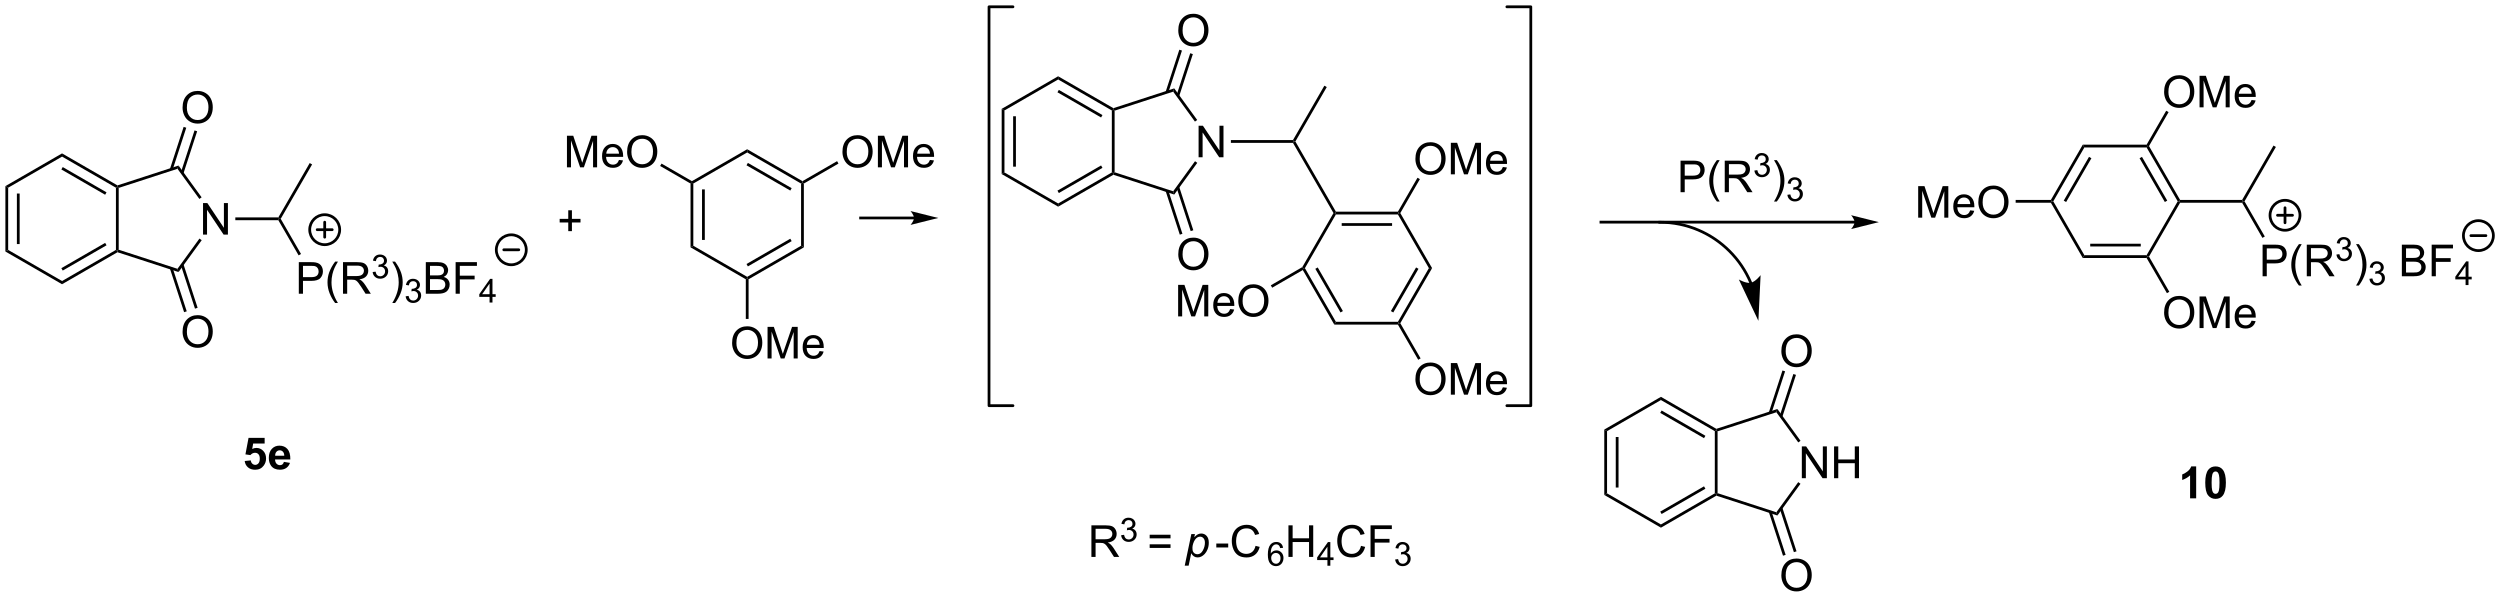 <?xml version="1.0" encoding="UTF-8"?>
<!DOCTYPE svg PUBLIC '-//W3C//DTD SVG 1.0//EN'
          'http://www.w3.org/TR/2001/REC-SVG-20010904/DTD/svg10.dtd'>
<svg stroke-dasharray="none" shape-rendering="auto" xmlns="http://www.w3.org/2000/svg" font-family="'Dialog'" text-rendering="auto" width="1024" fill-opacity="1" color-interpolation="auto" color-rendering="auto" preserveAspectRatio="xMidYMid meet" font-size="12px" viewBox="0 0 1024 245" fill="black" xmlns:xlink="http://www.w3.org/1999/xlink" stroke="black" image-rendering="auto" stroke-miterlimit="10" stroke-linecap="square" stroke-linejoin="miter" font-style="normal" stroke-width="1" height="245" stroke-dashoffset="0" font-weight="normal" stroke-opacity="1"
><!--Generated by the Batik Graphics2D SVG Generator--><defs id="genericDefs"
  /><g
  ><defs id="defs1"
    ><clipPath clipPathUnits="userSpaceOnUse" id="clipPath1"
      ><path d="M0.646 0.646 L464.066 0.646 L464.066 111.264 L0.646 111.264 L0.646 0.646 Z"
      /></clipPath
      ><clipPath clipPathUnits="userSpaceOnUse" id="clipPath2"
      ><path d="M-1.16 82.956 L-1.16 190.499 L449.375 190.499 L449.375 82.956 Z"
      /></clipPath
    ></defs
    ><g stroke-width="0.5" transform="scale(2.21,2.21) translate(-0.646,-0.646) matrix(1.029,0,0,1.029,1.839,-84.683)" stroke-linejoin="round" stroke-linecap="round"
    ><path fill="none" d="M57.324 126.995 C55.833 126.995 54.624 125.787 54.624 124.295 C54.624 122.804 55.833 121.595 57.324 121.595 C58.815 121.595 60.024 122.804 60.024 124.295 C60.024 125.787 58.815 126.995 57.324 126.995 M55.974 124.295 L58.674 124.295 M57.324 122.945 L57.324 125.645" clip-path="url(#clipPath2)"
    /></g
    ><g stroke-width="0.5" transform="matrix(2.273,0,0,2.273,2.636,-188.546)" stroke-linejoin="round" stroke-linecap="round"
    ><path fill="none" d="M90.975 130.664 C89.484 130.664 88.275 129.455 88.275 127.964 C88.275 126.473 89.484 125.264 90.975 125.264 C92.466 125.264 93.675 126.473 93.675 127.964 C93.675 129.455 92.466 130.664 90.975 130.664 M89.625 127.964 L92.325 127.964" clip-path="url(#clipPath2)"
    /></g
    ><g transform="matrix(2.273,0,0,2.273,2.636,-188.546)"
    ><path d="M-0.188 116.487 L0.312 116.775 L0.312 127.987 L-0.188 128.275 ZM1.883 117.826 L1.883 126.936 L2.382 126.936 L2.382 117.826 Z" stroke="none" clip-path="url(#clipPath2)"
    /></g
    ><g transform="matrix(2.273,0,0,2.273,2.636,-188.546)"
    ><path d="M-0.188 128.275 L0.312 127.987 L10.022 133.592 L10.022 134.17 Z" stroke="none" clip-path="url(#clipPath2)"
    /></g
    ><g transform="matrix(2.273,0,0,2.273,2.636,-188.546)"
    ><path d="M10.022 134.17 L10.022 133.592 L19.731 127.987 L19.981 128.131 L20.01 128.403 ZM10.147 131.707 L18.036 127.152 L17.786 126.719 L9.897 131.274 Z" stroke="none" clip-path="url(#clipPath2)"
    /></g
    ><g transform="matrix(2.273,0,0,2.273,2.636,-188.546)"
    ><path d="M20.231 127.949 L19.981 128.131 L19.731 127.987 L19.731 116.775 L19.981 116.631 L20.231 116.813 Z" stroke="none" clip-path="url(#clipPath2)"
    /></g
    ><g transform="matrix(2.273,0,0,2.273,2.636,-188.546)"
    ><path d="M20.01 116.359 L19.981 116.631 L19.731 116.775 L10.022 111.17 L10.022 110.592 ZM18.036 117.61 L10.147 113.055 L9.897 113.488 L17.786 118.043 Z" stroke="none" clip-path="url(#clipPath2)"
    /></g
    ><g transform="matrix(2.273,0,0,2.273,2.636,-188.546)"
    ><path d="M10.022 110.592 L10.022 111.17 L0.312 116.775 L-0.188 116.487 Z" stroke="none" clip-path="url(#clipPath2)"
    /></g
    ><g transform="matrix(2.273,0,0,2.273,2.636,-188.546)"
    ><path d="M35.426 125.231 L35.426 119.54 L36.2 119.54 L39.189 124.007 L39.189 119.54 L39.911 119.54 L39.911 125.231 L39.137 125.231 L36.148 120.759 L36.148 125.231 L35.426 125.231 Z" stroke="none" clip-path="url(#clipPath2)"
    /></g
    ><g transform="matrix(2.273,0,0,2.273,2.636,-188.546)"
    ><path d="M20.01 128.403 L19.981 128.131 L20.231 127.949 L30.823 131.391 L31.014 131.978 Z" stroke="none" clip-path="url(#clipPath2)"
    /></g
    ><g transform="matrix(2.273,0,0,2.273,2.636,-188.546)"
    ><path d="M31.014 131.978 L30.823 131.391 L34.783 125.939 L35.188 126.233 Z" stroke="none" clip-path="url(#clipPath2)"
    /></g
    ><g transform="matrix(2.273,0,0,2.273,2.636,-188.546)"
    ><path d="M35.173 118.509 L34.769 118.802 L30.823 113.371 L31.014 112.783 Z" stroke="none" clip-path="url(#clipPath2)"
    /></g
    ><g transform="matrix(2.273,0,0,2.273,2.636,-188.546)"
    ><path d="M31.014 112.783 L30.823 113.371 L20.231 116.813 L19.981 116.631 L20.01 116.359 Z" stroke="none" clip-path="url(#clipPath2)"
    /></g
    ><g transform="matrix(2.273,0,0,2.273,2.636,-188.546)"
    ><path d="M31.74 102.356 Q31.74 100.938 32.501 100.139 Q33.261 99.336 34.465 99.336 Q35.252 99.336 35.883 99.714 Q36.517 100.09 36.848 100.762 Q37.182 101.435 37.182 102.289 Q37.182 103.156 36.833 103.839 Q36.483 104.522 35.842 104.874 Q35.202 105.226 34.46 105.226 Q33.657 105.226 33.023 104.838 Q32.392 104.448 32.066 103.777 Q31.74 103.104 31.74 102.356 ZM32.516 102.367 Q32.516 103.397 33.067 103.989 Q33.621 104.579 34.457 104.579 Q35.306 104.579 35.854 103.982 Q36.406 103.384 36.406 102.287 Q36.406 101.591 36.17 101.073 Q35.935 100.555 35.482 100.271 Q35.032 99.983 34.467 99.983 Q33.668 99.983 33.091 100.535 Q32.516 101.083 32.516 102.367 Z" stroke="none" clip-path="url(#clipPath2)"
    /></g
    ><g transform="matrix(2.273,0,0,2.273,2.636,-188.546)"
    ><path d="M31.905 114.186 L34.368 106.605 L33.893 106.451 L31.43 114.031 ZM29.944 113.549 L32.407 105.968 L31.931 105.813 L29.468 113.394 Z" stroke="none" clip-path="url(#clipPath2)"
    /></g
    ><g transform="matrix(2.273,0,0,2.273,2.636,-188.546)"
    ><path d="M31.74 142.762 Q31.74 141.344 32.501 140.544 Q33.261 139.742 34.465 139.742 Q35.252 139.742 35.883 140.12 Q36.517 140.495 36.848 141.168 Q37.182 141.841 37.182 142.695 Q37.182 143.562 36.833 144.245 Q36.483 144.928 35.842 145.28 Q35.202 145.632 34.46 145.632 Q33.657 145.632 33.023 145.244 Q32.392 144.853 32.066 144.183 Q31.74 143.51 31.74 142.762 ZM32.516 142.773 Q32.516 143.803 33.067 144.395 Q33.621 144.985 34.457 144.985 Q35.306 144.985 35.854 144.387 Q36.406 143.79 36.406 142.692 Q36.406 141.996 36.17 141.479 Q35.935 140.961 35.482 140.676 Q35.032 140.389 34.467 140.389 Q33.668 140.389 33.091 140.94 Q32.516 141.489 32.516 142.773 Z" stroke="none" clip-path="url(#clipPath2)"
    /></g
    ><g transform="matrix(2.273,0,0,2.273,2.636,-188.546)"
    ><path d="M29.468 131.368 L32.015 139.206 L32.49 139.052 L29.944 131.213 ZM31.43 130.731 L33.977 138.569 L34.452 138.415 L31.905 130.576 Z" stroke="none" clip-path="url(#clipPath2)"
    /></g
    ><g transform="matrix(2.273,0,0,2.273,2.636,-188.546)"
    ><path d="M41.246 122.631 L41.246 122.131 L48.993 122.131 L49.138 122.381 L48.993 122.631 Z" stroke="none" clip-path="url(#clipPath2)"
    /></g
    ><g transform="matrix(2.273,0,0,2.273,2.636,-188.546)"
    ><path d="M49.426 122.381 L49.138 122.381 L48.993 122.131 L54.651 112.331 L55.084 112.581 Z" stroke="none" clip-path="url(#clipPath2)"
    /></g
    ><g transform="matrix(2.273,0,0,2.273,2.636,-188.546)"
    ><path d="M52.686 135.881 L52.686 130.19 L54.834 130.19 Q55.401 130.19 55.699 130.244 Q56.118 130.314 56.4 130.511 Q56.685 130.705 56.858 131.06 Q57.031 131.411 57.031 131.836 Q57.031 132.56 56.568 133.065 Q56.108 133.567 54.899 133.567 L53.439 133.567 L53.439 135.881 L52.686 135.881 ZM53.439 132.894 L54.912 132.894 Q55.642 132.894 55.947 132.623 Q56.255 132.351 56.255 131.859 Q56.255 131.502 56.074 131.248 Q55.893 130.992 55.598 130.912 Q55.409 130.86 54.896 130.86 L53.439 130.86 L53.439 132.894 ZM59.236 137.555 Q58.657 136.825 58.255 135.847 Q57.857 134.866 57.857 133.818 Q57.857 132.894 58.157 132.048 Q58.507 131.067 59.236 130.092 L59.736 130.092 Q59.267 130.899 59.115 131.246 Q58.879 131.781 58.742 132.364 Q58.576 133.088 58.576 133.823 Q58.576 135.689 59.736 137.555 L59.236 137.555 ZM60.649 135.881 L60.649 130.19 L63.172 130.19 Q63.933 130.19 64.329 130.343 Q64.725 130.495 64.961 130.883 Q65.199 131.272 65.199 131.743 Q65.199 132.348 64.805 132.765 Q64.415 133.179 63.594 133.29 Q63.895 133.435 64.05 133.575 Q64.378 133.878 64.673 134.331 L65.665 135.881 L64.717 135.881 L63.964 134.695 Q63.633 134.183 63.418 133.911 Q63.206 133.64 63.038 133.531 Q62.87 133.422 62.694 133.381 Q62.567 133.352 62.275 133.352 L61.402 133.352 L61.402 135.881 L60.649 135.881 ZM61.402 132.7 L63.02 132.7 Q63.537 132.7 63.827 132.594 Q64.12 132.488 64.27 132.252 Q64.422 132.017 64.422 131.743 Q64.422 131.339 64.127 131.08 Q63.835 130.819 63.203 130.819 L61.402 130.819 L61.402 132.7 Z" stroke="none" clip-path="url(#clipPath2)"
    /></g
    ><g transform="matrix(2.273,0,0,2.273,2.636,-188.546)"
    ><path d="M65.993 131.97 L66.517 131.901 Q66.608 132.347 66.824 132.543 Q67.041 132.739 67.354 132.739 Q67.722 132.739 67.977 132.483 Q68.233 132.227 68.233 131.848 Q68.233 131.487 67.996 131.254 Q67.761 131.019 67.396 131.019 Q67.249 131.019 67.028 131.078 L67.086 130.618 Q67.138 130.624 67.169 130.624 Q67.505 130.624 67.773 130.449 Q68.041 130.274 68.041 129.909 Q68.041 129.622 67.845 129.434 Q67.651 129.244 67.342 129.244 Q67.035 129.244 66.832 129.436 Q66.628 129.628 66.57 130.012 L66.046 129.919 Q66.142 129.391 66.482 129.102 Q66.824 128.813 67.33 128.813 Q67.68 128.813 67.973 128.962 Q68.268 129.112 68.423 129.372 Q68.578 129.63 68.578 129.921 Q68.578 130.198 68.429 130.426 Q68.281 130.653 67.99 130.787 Q68.369 130.874 68.578 131.149 Q68.788 131.423 68.788 131.837 Q68.788 132.396 68.38 132.786 Q67.973 133.174 67.35 133.174 Q66.789 133.174 66.416 132.84 Q66.046 132.504 65.993 131.97 Z" stroke="none" clip-path="url(#clipPath2)"
    /></g
    ><g transform="matrix(2.273,0,0,2.273,2.636,-188.546)"
    ><path d="M70.028 137.555 L69.526 137.555 Q70.688 135.689 70.688 133.823 Q70.688 133.094 70.52 132.374 Q70.388 131.792 70.152 131.256 Q70 130.907 69.526 130.092 L70.028 130.092 Q70.758 131.067 71.107 132.048 Q71.405 132.894 71.405 133.818 Q71.405 134.866 71.004 135.847 Q70.603 136.825 70.028 137.555 Z" stroke="none" clip-path="url(#clipPath2)"
    /></g
    ><g transform="matrix(2.273,0,0,2.273,2.636,-188.546)"
    ><path d="M71.939 136.343 L72.463 136.273 Q72.554 136.72 72.769 136.916 Q72.987 137.112 73.299 137.112 Q73.668 137.112 73.922 136.855 Q74.178 136.599 74.178 136.221 Q74.178 135.86 73.942 135.627 Q73.707 135.392 73.342 135.392 Q73.194 135.392 72.973 135.45 L73.031 134.99 Q73.084 134.996 73.115 134.996 Q73.451 134.996 73.718 134.821 Q73.986 134.647 73.986 134.282 Q73.986 133.994 73.79 133.806 Q73.596 133.616 73.287 133.616 Q72.981 133.616 72.777 133.808 Q72.573 134 72.515 134.385 L71.991 134.292 Q72.088 133.763 72.428 133.474 Q72.769 133.185 73.276 133.185 Q73.625 133.185 73.918 133.335 Q74.213 133.484 74.368 133.744 Q74.524 134.002 74.524 134.293 Q74.524 134.571 74.374 134.798 Q74.227 135.025 73.936 135.159 Q74.314 135.246 74.524 135.522 Q74.733 135.796 74.733 136.209 Q74.733 136.768 74.326 137.158 Q73.918 137.546 73.295 137.546 Q72.734 137.546 72.362 137.213 Q71.991 136.877 71.939 136.343 Z" stroke="none" clip-path="url(#clipPath2)"
    /></g
    ><g transform="matrix(2.273,0,0,2.273,2.636,-188.546)"
    ><path d="M75.573 135.881 L75.573 130.19 L77.707 130.19 Q78.36 130.19 78.753 130.363 Q79.149 130.534 79.371 130.894 Q79.594 131.254 79.594 131.644 Q79.594 132.009 79.395 132.333 Q79.198 132.654 78.8 132.853 Q79.315 133.003 79.591 133.368 Q79.871 133.733 79.871 134.23 Q79.871 134.631 79.7 134.975 Q79.532 135.316 79.284 135.503 Q79.035 135.689 78.66 135.785 Q78.287 135.881 77.744 135.881 L75.573 135.881 ZM76.326 132.581 L77.557 132.581 Q78.057 132.581 78.274 132.514 Q78.561 132.429 78.706 132.232 Q78.854 132.032 78.854 131.735 Q78.854 131.45 78.717 131.235 Q78.582 131.021 78.329 130.94 Q78.078 130.86 77.464 130.86 L76.326 130.86 L76.326 132.581 ZM76.326 135.208 L77.744 135.208 Q78.109 135.208 78.256 135.182 Q78.515 135.135 78.688 135.027 Q78.864 134.918 78.975 134.711 Q79.089 134.501 79.089 134.23 Q79.089 133.911 78.926 133.678 Q78.763 133.443 78.474 133.347 Q78.186 133.251 77.643 133.251 L76.326 133.251 L76.326 135.208 ZM80.945 135.881 L80.945 130.19 L84.785 130.19 L84.785 130.86 L81.698 130.86 L81.698 132.623 L84.369 132.623 L84.369 133.295 L81.698 133.295 L81.698 135.881 L80.945 135.881 Z" stroke="none" clip-path="url(#clipPath2)"
    /></g
    ><g transform="matrix(2.273,0,0,2.273,2.636,-188.546)"
    ><path d="M87.06 137.471 L87.06 136.448 L85.209 136.448 L85.209 135.968 L87.157 133.203 L87.584 133.203 L87.584 135.968 L88.161 135.968 L88.161 136.448 L87.584 136.448 L87.584 137.471 L87.06 137.471 ZM87.06 135.968 L87.06 134.043 L85.725 135.968 L87.06 135.968 Z" stroke="none" clip-path="url(#clipPath2)"
    /></g
    ><g transform="matrix(2.273,0,0,2.273,2.636,-188.546)"
    ><path d="M48.993 122.631 L49.138 122.381 L49.426 122.381 L53.086 128.719 L52.653 128.969 Z" stroke="none" clip-path="url(#clipPath2)"
    /></g
    ><g transform="matrix(2.273,0,0,2.273,2.636,-188.546)"
    ><path d="M163.543 121.98 L153.925 121.98 L153.675 121.98 L153.675 122.48 L153.925 122.48 L163.543 122.48 L163.793 122.48 L163.793 121.98 L163.543 121.98 ZM167.918 122.23 L162.918 120.98 C162.918 120.98 163.543 121.683 163.543 122.23 C163.543 122.777 162.918 123.48 162.918 123.48 Z" stroke="none" clip-path="url(#clipPath2)"
    /></g
    ><g transform="matrix(2.273,0,0,2.273,2.636,-188.546)"
    ><path d="M123.278 116.025 L123.528 115.881 L123.778 116.025 L123.778 127.237 L123.278 127.525 ZM125.348 117.076 L125.348 126.186 L125.848 126.186 L125.848 117.076 Z" stroke="none" clip-path="url(#clipPath2)"
    /></g
    ><g transform="matrix(2.273,0,0,2.273,2.636,-188.546)"
    ><path d="M123.278 127.525 L123.778 127.237 L133.487 132.842 L133.487 133.131 L133.237 133.275 Z" stroke="none" clip-path="url(#clipPath2)"
    /></g
    ><g transform="matrix(2.273,0,0,2.273,2.636,-188.546)"
    ><path d="M133.737 133.275 L133.487 133.131 L133.487 132.842 L143.196 127.237 L143.696 127.525 ZM133.612 130.957 L141.501 126.402 L141.251 125.969 L133.362 130.524 Z" stroke="none" clip-path="url(#clipPath2)"
    /></g
    ><g transform="matrix(2.273,0,0,2.273,2.636,-188.546)"
    ><path d="M143.696 127.525 L143.196 127.237 L143.196 116.025 L143.446 115.881 L143.696 116.025 Z" stroke="none" clip-path="url(#clipPath2)"
    /></g
    ><g transform="matrix(2.273,0,0,2.273,2.636,-188.546)"
    ><path d="M143.446 115.592 L143.446 115.881 L143.196 116.025 L133.487 110.42 L133.487 109.842 ZM141.501 116.86 L133.612 112.305 L133.362 112.738 L141.251 117.293 Z" stroke="none" clip-path="url(#clipPath2)"
    /></g
    ><g transform="matrix(2.273,0,0,2.273,2.636,-188.546)"
    ><path d="M133.487 109.842 L133.487 110.42 L123.778 116.025 L123.528 115.881 L123.528 115.592 Z" stroke="none" clip-path="url(#clipPath2)"
    /></g
    ><g transform="matrix(2.273,0,0,2.273,2.636,-188.546)"
    ><path d="M101.006 113.101 L101.006 107.41 L102.14 107.41 L103.488 111.439 Q103.674 112.001 103.76 112.281 Q103.856 111.97 104.063 111.37 L105.424 107.41 L106.438 107.41 L106.438 113.101 L105.711 113.101 L105.711 108.337 L104.058 113.101 L103.379 113.101 L101.734 108.256 L101.734 113.101 L101.006 113.101 ZM110.385 111.773 L111.107 111.861 Q110.936 112.495 110.473 112.845 Q110.012 113.194 109.295 113.194 Q108.39 113.194 107.859 112.638 Q107.331 112.079 107.331 111.075 Q107.331 110.034 107.867 109.46 Q108.403 108.885 109.257 108.885 Q110.082 108.885 110.605 109.449 Q111.13 110.011 111.13 111.031 Q111.13 111.093 111.128 111.217 L108.053 111.217 Q108.092 111.897 108.436 112.26 Q108.783 112.62 109.298 112.62 Q109.683 112.62 109.955 112.418 Q110.227 112.216 110.385 111.773 ZM108.092 110.642 L110.393 110.642 Q110.346 110.122 110.129 109.863 Q109.795 109.46 109.264 109.46 Q108.783 109.46 108.454 109.783 Q108.126 110.104 108.092 110.642 ZM111.846 110.329 Q111.846 108.911 112.607 108.111 Q113.367 107.309 114.571 107.309 Q115.358 107.309 115.989 107.687 Q116.623 108.062 116.954 108.735 Q117.288 109.408 117.288 110.262 Q117.288 111.129 116.939 111.812 Q116.589 112.495 115.948 112.847 Q115.308 113.199 114.566 113.199 Q113.763 113.199 113.129 112.811 Q112.498 112.42 112.172 111.75 Q111.846 111.077 111.846 110.329 ZM112.622 110.34 Q112.622 111.37 113.173 111.962 Q113.727 112.552 114.563 112.552 Q115.412 112.552 115.96 111.954 Q116.512 111.357 116.512 110.259 Q116.512 109.563 116.276 109.046 Q116.041 108.528 115.588 108.243 Q115.138 107.956 114.573 107.956 Q113.774 107.956 113.197 108.507 Q112.622 109.056 112.622 110.34 Z" stroke="none" clip-path="url(#clipPath2)"
    /></g
    ><g transform="matrix(2.273,0,0,2.273,2.636,-188.546)"
    ><path d="M123.528 115.592 L123.528 115.881 L123.278 116.025 L117.797 112.861 L118.047 112.428 Z" stroke="none" clip-path="url(#clipPath2)"
    /></g
    ><g transform="matrix(2.273,0,0,2.273,2.636,-188.546)"
    ><path d="M150.651 110.329 Q150.651 108.911 151.412 108.111 Q152.173 107.309 153.376 107.309 Q154.163 107.309 154.794 107.687 Q155.428 108.062 155.76 108.735 Q156.093 109.408 156.093 110.262 Q156.093 111.129 155.744 111.812 Q155.395 112.495 154.753 112.847 Q154.114 113.199 153.371 113.199 Q152.569 113.199 151.935 112.811 Q151.303 112.42 150.977 111.75 Q150.651 111.077 150.651 110.329 ZM151.428 110.34 Q151.428 111.37 151.979 111.962 Q152.532 112.552 153.368 112.552 Q154.217 112.552 154.766 111.954 Q155.317 111.357 155.317 110.259 Q155.317 109.563 155.082 109.046 Q154.846 108.528 154.393 108.243 Q153.943 107.956 153.379 107.956 Q152.579 107.956 152.002 108.507 Q151.428 109.056 151.428 110.34 ZM157.039 113.101 L157.039 107.41 L158.173 107.41 L159.521 111.439 Q159.707 112.001 159.793 112.281 Q159.889 111.97 160.096 111.37 L161.457 107.41 L162.471 107.41 L162.471 113.101 L161.744 113.101 L161.744 108.337 L160.09 113.101 L159.412 113.101 L157.767 108.256 L157.767 113.101 L157.039 113.101 ZM166.418 111.773 L167.14 111.861 Q166.969 112.495 166.506 112.845 Q166.045 113.194 165.328 113.194 Q164.423 113.194 163.892 112.638 Q163.364 112.079 163.364 111.075 Q163.364 110.034 163.9 109.46 Q164.435 108.885 165.29 108.885 Q166.115 108.885 166.638 109.449 Q167.163 110.011 167.163 111.031 Q167.163 111.093 167.161 111.217 L164.086 111.217 Q164.125 111.897 164.469 112.26 Q164.816 112.62 165.331 112.62 Q165.716 112.62 165.988 112.418 Q166.26 112.216 166.418 111.773 ZM164.125 110.642 L166.426 110.642 Q166.379 110.122 166.162 109.863 Q165.828 109.46 165.297 109.46 Q164.816 109.46 164.487 109.783 Q164.159 110.104 164.125 110.642 Z" stroke="none" clip-path="url(#clipPath2)"
    /></g
    ><g transform="matrix(2.273,0,0,2.273,2.636,-188.546)"
    ><path d="M143.696 116.025 L143.446 115.881 L143.446 115.592 L149.684 111.991 L149.934 112.424 Z" stroke="none" clip-path="url(#clipPath2)"
    /></g
    ><g transform="matrix(2.273,0,0,2.273,2.636,-188.546)"
    ><path d="M130.767 144.769 Q130.767 143.351 131.528 142.552 Q132.289 141.749 133.492 141.749 Q134.279 141.749 134.91 142.127 Q135.544 142.502 135.876 143.175 Q136.209 143.848 136.209 144.702 Q136.209 145.569 135.86 146.252 Q135.511 146.935 134.869 147.287 Q134.23 147.639 133.487 147.639 Q132.685 147.639 132.051 147.251 Q131.419 146.86 131.093 146.19 Q130.767 145.517 130.767 144.769 ZM131.543 144.78 Q131.543 145.81 132.095 146.402 Q132.649 146.992 133.484 146.992 Q134.333 146.992 134.882 146.395 Q135.433 145.797 135.433 144.7 Q135.433 144.003 135.198 143.486 Q134.962 142.968 134.509 142.684 Q134.059 142.396 133.495 142.396 Q132.695 142.396 132.118 142.947 Q131.543 143.496 131.543 144.78 ZM137.155 147.541 L137.155 141.85 L138.289 141.85 L139.637 145.88 Q139.823 146.441 139.909 146.721 Q140.005 146.41 140.212 145.81 L141.573 141.85 L142.587 141.85 L142.587 147.541 L141.86 147.541 L141.86 142.777 L140.206 147.541 L139.528 147.541 L137.882 142.696 L137.882 147.541 L137.155 147.541 ZM146.534 146.213 L147.256 146.301 Q147.085 146.935 146.622 147.285 Q146.161 147.634 145.444 147.634 Q144.539 147.634 144.008 147.078 Q143.48 146.519 143.48 145.515 Q143.48 144.474 144.016 143.9 Q144.552 143.325 145.405 143.325 Q146.231 143.325 146.754 143.889 Q147.279 144.451 147.279 145.471 Q147.279 145.533 147.277 145.657 L144.202 145.657 Q144.241 146.338 144.585 146.7 Q144.932 147.06 145.447 147.06 Q145.833 147.06 146.104 146.858 Q146.376 146.656 146.534 146.213 ZM144.241 145.083 L146.542 145.083 Q146.495 144.562 146.278 144.304 Q145.944 143.9 145.413 143.9 Q144.932 143.9 144.603 144.223 Q144.275 144.544 144.241 145.083 Z" stroke="none" clip-path="url(#clipPath2)"
    /></g
    ><g transform="matrix(2.273,0,0,2.273,2.636,-188.546)"
    ><path d="M133.237 133.275 L133.487 133.131 L133.737 133.275 L133.737 140.419 L133.237 140.419 Z" stroke="none" clip-path="url(#clipPath2)"
    /></g
    ><g transform="matrix(2.273,0,0,2.273,2.636,-188.546)"
    ><path d="M403.305 119.23 L403.017 119.23 L402.873 118.98 L408.53 109.18 L408.963 109.43 Z" stroke="none" clip-path="url(#clipPath2)"
    /></g
    ><g transform="matrix(2.273,0,0,2.273,2.636,-188.546)"
    ><path d="M406.565 132.73 L406.565 127.039 L408.713 127.039 Q409.28 127.039 409.577 127.093 Q409.997 127.163 410.279 127.36 Q410.563 127.554 410.737 127.908 Q410.91 128.26 410.91 128.685 Q410.91 129.409 410.447 129.914 Q409.986 130.416 408.778 130.416 L407.318 130.416 L407.318 132.73 L406.565 132.73 ZM407.318 129.743 L408.791 129.743 Q409.521 129.743 409.826 129.471 Q410.134 129.2 410.134 128.708 Q410.134 128.351 409.953 128.097 Q409.772 127.841 409.477 127.761 Q409.288 127.709 408.775 127.709 L407.318 127.709 L407.318 129.743 ZM413.115 134.404 Q412.536 133.674 412.134 132.696 Q411.736 131.715 411.736 130.667 Q411.736 129.743 412.036 128.897 Q412.385 127.916 413.115 126.941 L413.615 126.941 Q413.146 127.748 412.994 128.095 Q412.758 128.63 412.621 129.213 Q412.455 129.937 412.455 130.672 Q412.455 132.538 413.615 134.404 L413.115 134.404 ZM414.528 132.73 L414.528 127.039 L417.051 127.039 Q417.812 127.039 418.208 127.192 Q418.604 127.344 418.84 127.732 Q419.078 128.121 419.078 128.592 Q419.078 129.197 418.684 129.614 Q418.294 130.028 417.473 130.139 Q417.773 130.284 417.929 130.424 Q418.257 130.727 418.552 131.179 L419.543 132.73 L418.596 132.73 L417.843 131.544 Q417.512 131.032 417.297 130.76 Q417.085 130.488 416.917 130.38 Q416.749 130.271 416.573 130.23 Q416.446 130.201 416.153 130.201 L415.281 130.201 L415.281 132.73 L414.528 132.73 ZM415.281 129.549 L416.899 129.549 Q417.416 129.549 417.706 129.443 Q417.998 129.337 418.149 129.101 Q418.301 128.866 418.301 128.592 Q418.301 128.188 418.006 127.929 Q417.714 127.668 417.082 127.668 L415.281 127.668 L415.281 129.549 Z" stroke="none" clip-path="url(#clipPath2)"
    /></g
    ><g transform="matrix(2.273,0,0,2.273,2.636,-188.546)"
    ><path d="M419.872 128.819 L420.396 128.75 Q420.487 129.196 420.703 129.392 Q420.92 129.588 421.233 129.588 Q421.601 129.588 421.856 129.332 Q422.112 129.076 422.112 128.697 Q422.112 128.336 421.875 128.103 Q421.64 127.868 421.275 127.868 Q421.128 127.868 420.906 127.927 L420.965 127.467 Q421.017 127.472 421.048 127.472 Q421.384 127.472 421.652 127.298 Q421.92 127.123 421.92 126.758 Q421.92 126.471 421.724 126.283 Q421.529 126.092 421.221 126.092 Q420.914 126.092 420.711 126.285 Q420.507 126.477 420.449 126.861 L419.924 126.768 Q420.022 126.24 420.361 125.951 Q420.703 125.662 421.209 125.662 Q421.559 125.662 421.852 125.811 Q422.147 125.96 422.302 126.221 Q422.457 126.479 422.457 126.77 Q422.457 127.047 422.308 127.275 Q422.16 127.501 421.869 127.635 Q422.248 127.723 422.457 127.998 Q422.667 128.272 422.667 128.685 Q422.667 129.244 422.259 129.635 Q421.852 130.023 421.229 130.023 Q420.668 130.023 420.295 129.689 Q419.924 129.353 419.872 128.819 Z" stroke="none" clip-path="url(#clipPath2)"
    /></g
    ><g transform="matrix(2.273,0,0,2.273,2.636,-188.546)"
    ><path d="M423.907 134.404 L423.405 134.404 Q424.567 132.538 424.567 130.672 Q424.567 129.942 424.399 129.223 Q424.267 128.641 424.031 128.105 Q423.879 127.756 423.405 126.941 L423.907 126.941 Q424.637 127.916 424.986 128.897 Q425.284 129.743 425.284 130.667 Q425.284 131.715 424.883 132.696 Q424.482 133.674 423.907 134.404 Z" stroke="none" clip-path="url(#clipPath2)"
    /></g
    ><g transform="matrix(2.273,0,0,2.273,2.636,-188.546)"
    ><path d="M425.817 133.192 L426.341 133.122 Q426.433 133.569 426.648 133.764 Q426.865 133.96 427.178 133.96 Q427.547 133.96 427.801 133.704 Q428.057 133.448 428.057 133.07 Q428.057 132.709 427.82 132.476 Q427.586 132.241 427.221 132.241 Q427.073 132.241 426.852 132.299 L426.91 131.839 Q426.962 131.845 426.994 131.845 Q427.329 131.845 427.597 131.67 Q427.865 131.496 427.865 131.131 Q427.865 130.843 427.669 130.655 Q427.475 130.465 427.166 130.465 Q426.86 130.465 426.656 130.657 Q426.452 130.849 426.394 131.233 L425.87 131.14 Q425.967 130.612 426.307 130.323 Q426.648 130.034 427.155 130.034 Q427.504 130.034 427.797 130.184 Q428.092 130.333 428.247 130.593 Q428.403 130.851 428.403 131.142 Q428.403 131.42 428.253 131.647 Q428.106 131.874 427.815 132.008 Q428.193 132.095 428.403 132.371 Q428.612 132.645 428.612 133.058 Q428.612 133.617 428.205 134.007 Q427.797 134.395 427.174 134.395 Q426.613 134.395 426.24 134.061 Q425.87 133.726 425.817 133.192 Z" stroke="none" clip-path="url(#clipPath2)"
    /></g
    ><g transform="matrix(2.273,0,0,2.273,2.636,-188.546)"
    ><path d="M431.66 132.73 L431.66 127.039 L433.795 127.039 Q434.447 127.039 434.841 127.212 Q435.237 127.383 435.459 127.743 Q435.682 128.102 435.682 128.493 Q435.682 128.858 435.483 129.182 Q435.286 129.502 434.887 129.702 Q435.402 129.852 435.679 130.217 Q435.959 130.582 435.959 131.078 Q435.959 131.48 435.788 131.824 Q435.62 132.165 435.371 132.352 Q435.123 132.538 434.748 132.634 Q434.375 132.73 433.832 132.73 L431.66 132.73 ZM432.413 129.43 L433.645 129.43 Q434.145 129.43 434.362 129.363 Q434.649 129.277 434.794 129.081 Q434.942 128.881 434.942 128.584 Q434.942 128.299 434.805 128.084 Q434.67 127.87 434.416 127.789 Q434.165 127.709 433.552 127.709 L432.413 127.709 L432.413 129.43 ZM432.413 132.057 L433.832 132.057 Q434.196 132.057 434.344 132.031 Q434.603 131.984 434.776 131.876 Q434.952 131.767 435.063 131.56 Q435.177 131.35 435.177 131.078 Q435.177 130.76 435.014 130.527 Q434.851 130.292 434.561 130.196 Q434.274 130.1 433.731 130.1 L432.413 130.1 L432.413 132.057 ZM437.033 132.73 L437.033 127.039 L440.873 127.039 L440.873 127.709 L437.786 127.709 L437.786 129.471 L440.457 129.471 L440.457 130.144 L437.786 130.144 L437.786 132.73 L437.033 132.73 Z" stroke="none" clip-path="url(#clipPath2)"
    /></g
    ><g transform="matrix(2.273,0,0,2.273,2.636,-188.546)"
    ><path d="M443.145 134.32 L443.145 133.297 L441.293 133.297 L441.293 132.817 L443.242 130.052 L443.669 130.052 L443.669 132.817 L444.245 132.817 L444.245 133.297 L443.669 133.297 L443.669 134.32 L443.145 134.32 ZM443.145 132.817 L443.145 130.892 L441.809 132.817 L443.145 132.817 Z" stroke="none" clip-path="url(#clipPath2)"
    /></g
    ><g transform="matrix(2.273,0,0,2.273,2.636,-188.546)"
    ><path d="M402.873 119.48 L403.017 119.23 L403.305 119.23 L406.965 125.568 L406.532 125.818 Z" stroke="none" clip-path="url(#clipPath2)"
    /></g
    ><g transform="matrix(2.273,0,0,2.273,2.636,-188.546)"
    ><path d="M402.873 118.98 L403.017 119.23 L402.873 119.48 L391.701 119.48 L391.557 119.23 L391.701 118.98 Z" stroke="none" clip-path="url(#clipPath2)"
    /></g
    ><g transform="matrix(2.273,0,0,2.273,2.636,-188.546)"
    ><path d="M391.701 118.98 L391.557 119.23 L391.268 119.23 L385.662 109.521 L385.807 109.271 L386.095 109.271 ZM389.383 119.105 L384.828 111.216 L384.395 111.466 L388.95 119.355 Z" stroke="none" clip-path="url(#clipPath2)"
    /></g
    ><g transform="matrix(2.273,0,0,2.273,2.636,-188.546)"
    ><path d="M385.662 109.021 L385.807 109.271 L385.662 109.521 L374.451 109.521 L374.162 109.021 Z" stroke="none" clip-path="url(#clipPath2)"
    /></g
    ><g transform="matrix(2.273,0,0,2.273,2.636,-188.546)"
    ><path d="M374.162 109.021 L374.451 109.521 L368.845 119.23 L368.557 119.23 L368.412 118.98 ZM375.285 111.216 L370.73 119.105 L371.163 119.355 L375.718 111.466 Z" stroke="none" clip-path="url(#clipPath2)"
    /></g
    ><g transform="matrix(2.273,0,0,2.273,2.636,-188.546)"
    ><path d="M368.412 119.48 L368.557 119.23 L368.845 119.23 L374.451 128.939 L374.162 129.439 Z" stroke="none" clip-path="url(#clipPath2)"
    /></g
    ><g transform="matrix(2.273,0,0,2.273,2.636,-188.546)"
    ><path d="M374.162 129.439 L374.451 128.939 L385.662 128.939 L385.807 129.189 L385.662 129.439 ZM375.502 127.369 L384.612 127.369 L384.612 126.869 L375.502 126.869 Z" stroke="none" clip-path="url(#clipPath2)"
    /></g
    ><g transform="matrix(2.273,0,0,2.273,2.636,-188.546)"
    ><path d="M386.095 129.189 L385.807 129.189 L385.662 128.939 L391.268 119.23 L391.557 119.23 L391.701 119.48 Z" stroke="none" clip-path="url(#clipPath2)"
    /></g
    ><g transform="matrix(2.273,0,0,2.273,2.636,-188.546)"
    ><path d="M388.817 99.524 Q388.817 98.106 389.578 97.306 Q390.339 96.504 391.542 96.504 Q392.329 96.504 392.96 96.882 Q393.594 97.257 393.925 97.93 Q394.259 98.603 394.259 99.457 Q394.259 100.324 393.91 101.007 Q393.56 101.69 392.919 102.042 Q392.279 102.394 391.537 102.394 Q390.735 102.394 390.101 102.006 Q389.469 101.615 389.143 100.945 Q388.817 100.272 388.817 99.524 ZM389.593 99.535 Q389.593 100.565 390.144 101.157 Q390.698 101.747 391.534 101.747 Q392.383 101.747 392.932 101.15 Q393.483 100.552 393.483 99.454 Q393.483 98.758 393.247 98.241 Q393.012 97.723 392.559 97.438 Q392.109 97.151 391.545 97.151 Q390.745 97.151 390.168 97.702 Q389.593 98.251 389.593 99.535 ZM395.205 102.296 L395.205 96.605 L396.339 96.605 L397.687 100.635 Q397.873 101.196 397.959 101.475 Q398.054 101.165 398.261 100.565 L399.623 96.605 L400.637 96.605 L400.637 102.296 L399.91 102.296 L399.91 97.532 L398.256 102.296 L397.578 102.296 L395.932 97.451 L395.932 102.296 L395.205 102.296 ZM404.584 100.968 L405.306 101.056 Q405.135 101.69 404.672 102.04 Q404.211 102.389 403.494 102.389 Q402.588 102.389 402.058 101.833 Q401.53 101.274 401.53 100.27 Q401.53 99.229 402.066 98.655 Q402.601 98.08 403.455 98.08 Q404.281 98.08 404.804 98.644 Q405.329 99.206 405.329 100.226 Q405.329 100.288 405.326 100.412 L402.252 100.412 Q402.291 101.093 402.635 101.455 Q402.982 101.815 403.497 101.815 Q403.882 101.815 404.154 101.613 Q404.426 101.411 404.584 100.968 ZM402.291 99.837 L404.591 99.837 Q404.545 99.317 404.327 99.058 Q403.994 98.655 403.463 98.655 Q402.982 98.655 402.653 98.978 Q402.324 99.299 402.291 99.837 Z" stroke="none" clip-path="url(#clipPath2)"
    /></g
    ><g transform="matrix(2.273,0,0,2.273,2.636,-188.546)"
    ><path d="M386.095 109.271 L385.807 109.271 L385.662 109.021 L389.192 102.906 L389.625 103.156 Z" stroke="none" clip-path="url(#clipPath2)"
    /></g
    ><g transform="matrix(2.273,0,0,2.273,2.636,-188.546)"
    ><path d="M388.817 139.292 Q388.817 137.874 389.578 137.074 Q390.339 136.272 391.542 136.272 Q392.329 136.272 392.96 136.65 Q393.594 137.025 393.925 137.698 Q394.259 138.371 394.259 139.225 Q394.259 140.092 393.91 140.775 Q393.56 141.458 392.919 141.81 Q392.279 142.162 391.537 142.162 Q390.735 142.162 390.101 141.774 Q389.469 141.383 389.143 140.713 Q388.817 140.04 388.817 139.292 ZM389.593 139.303 Q389.593 140.333 390.144 140.925 Q390.698 141.515 391.534 141.515 Q392.383 141.515 392.932 140.917 Q393.483 140.32 393.483 139.222 Q393.483 138.526 393.247 138.009 Q393.012 137.491 392.559 137.206 Q392.109 136.919 391.545 136.919 Q390.745 136.919 390.168 137.47 Q389.593 138.019 389.593 139.303 ZM395.205 142.064 L395.205 136.373 L396.339 136.373 L397.687 140.403 Q397.873 140.964 397.959 141.244 Q398.054 140.933 398.261 140.333 L399.623 136.373 L400.637 136.373 L400.637 142.064 L399.91 142.064 L399.91 137.3 L398.256 142.064 L397.578 142.064 L395.932 137.219 L395.932 142.064 L395.205 142.064 ZM404.584 140.736 L405.306 140.824 Q405.135 141.458 404.672 141.808 Q404.211 142.157 403.494 142.157 Q402.588 142.157 402.058 141.601 Q401.53 141.042 401.53 140.038 Q401.53 138.997 402.066 138.423 Q402.601 137.848 403.455 137.848 Q404.281 137.848 404.804 138.412 Q405.329 138.974 405.329 139.994 Q405.329 140.056 405.326 140.18 L402.252 140.18 Q402.291 140.861 402.635 141.223 Q402.982 141.583 403.497 141.583 Q403.882 141.583 404.154 141.381 Q404.426 141.179 404.584 140.736 ZM402.291 139.605 L404.591 139.605 Q404.545 139.085 404.327 138.826 Q403.994 138.423 403.463 138.423 Q402.982 138.423 402.653 138.746 Q402.324 139.067 402.291 139.605 Z" stroke="none" clip-path="url(#clipPath2)"
    /></g
    ><g transform="matrix(2.273,0,0,2.273,2.636,-188.546)"
    ><path d="M385.662 129.439 L385.807 129.189 L386.095 129.189 L389.757 135.53 L389.324 135.78 Z" stroke="none" clip-path="url(#clipPath2)"
    /></g
    ><g transform="matrix(2.273,0,0,2.273,2.636,-188.546)"
    ><path d="M344.5 122.18 L344.5 116.489 L345.634 116.489 L346.982 120.519 Q347.168 121.08 347.254 121.359 Q347.349 121.049 347.556 120.449 L348.918 116.489 L349.932 116.489 L349.932 122.18 L349.205 122.18 L349.205 117.416 L347.551 122.18 L346.873 122.18 L345.227 117.335 L345.227 122.18 L344.5 122.18 ZM353.878 120.852 L354.601 120.94 Q354.43 121.574 353.967 121.924 Q353.506 122.273 352.789 122.273 Q351.883 122.273 351.353 121.717 Q350.825 121.158 350.825 120.154 Q350.825 119.113 351.361 118.539 Q351.896 117.964 352.75 117.964 Q353.576 117.964 354.099 118.528 Q354.624 119.09 354.624 120.11 Q354.624 120.172 354.621 120.296 L351.547 120.296 Q351.586 120.977 351.93 121.339 Q352.277 121.699 352.792 121.699 Q353.177 121.699 353.449 121.497 Q353.721 121.295 353.878 120.852 ZM351.586 119.721 L353.886 119.721 Q353.84 119.201 353.622 118.942 Q353.288 118.539 352.758 118.539 Q352.277 118.539 351.948 118.862 Q351.619 119.183 351.586 119.721 ZM355.339 119.408 Q355.339 117.99 356.1 117.19 Q356.861 116.388 358.065 116.388 Q358.851 116.388 359.483 116.766 Q360.117 117.141 360.448 117.814 Q360.782 118.487 360.782 119.341 Q360.782 120.208 360.432 120.891 Q360.083 121.574 359.441 121.926 Q358.802 122.278 358.059 122.278 Q357.257 122.278 356.623 121.89 Q355.992 121.499 355.666 120.829 Q355.339 120.156 355.339 119.408 ZM356.116 119.419 Q356.116 120.449 356.667 121.041 Q357.221 121.631 358.057 121.631 Q358.906 121.631 359.454 121.034 Q360.005 120.436 360.005 119.338 Q360.005 118.642 359.77 118.125 Q359.534 117.607 359.082 117.322 Q358.631 117.035 358.067 117.035 Q357.267 117.035 356.69 117.586 Q356.116 118.135 356.116 119.419 Z" stroke="none" clip-path="url(#clipPath2)"
    /></g
    ><g transform="matrix(2.273,0,0,2.273,2.636,-188.546)"
    ><path d="M368.412 118.98 L368.557 119.23 L368.412 119.48 L362.066 119.48 L362.066 118.98 Z" stroke="none" clip-path="url(#clipPath2)"
    /></g
    ><g stroke-width="0.5" transform="matrix(2.273,0,0,2.273,2.636,-188.546)" stroke-linejoin="round" stroke-linecap="round"
    ><path fill="none" d="M445.453 128.112 C443.962 128.112 442.753 126.903 442.753 125.412 C442.753 123.921 443.962 122.712 445.453 122.712 C446.944 122.712 448.153 123.921 448.153 125.412 C448.153 126.903 446.944 128.112 445.453 128.112 M444.103 125.412 L446.803 125.412" clip-path="url(#clipPath2)"
    /></g
    ><g stroke-width="0.5" transform="matrix(2.273,0,0,2.273,2.636,-188.546)" stroke-linejoin="round" stroke-linecap="round"
    ><path fill="none" d="M410.604 124.443 C409.113 124.443 407.904 123.234 407.904 121.743 C407.904 120.252 409.113 119.043 410.604 119.043 C412.095 119.043 413.304 120.252 413.304 121.743 C413.304 123.234 412.095 124.443 410.604 124.443 M409.254 121.743 L411.954 121.743 M410.604 120.393 L410.604 123.093" clip-path="url(#clipPath2)"
    /></g
    ><g transform="matrix(2.273,0,0,2.273,2.636,-188.546)"
    ><path d="M101.242 124.603 L101.242 123.042 L99.692 123.042 L99.692 122.39 L101.242 122.39 L101.242 120.843 L101.902 120.843 L101.902 122.39 L103.45 122.39 L103.45 123.042 L101.902 123.042 L101.902 124.603 L101.242 124.603 Z" stroke="none" clip-path="url(#clipPath2)"
    /></g
    ><g transform="matrix(2.273,0,0,2.273,2.636,-188.546)"
    ><path d="M287.934 160.356 L288.434 160.644 L288.434 171.855 L287.934 172.144 ZM290.004 161.695 L290.004 170.805 L290.504 170.805 L290.504 161.695 Z" stroke="none" clip-path="url(#clipPath2)"
    /></g
    ><g transform="matrix(2.273,0,0,2.273,2.636,-188.546)"
    ><path d="M287.934 172.144 L288.434 171.855 L298.143 177.461 L298.143 178.038 Z" stroke="none" clip-path="url(#clipPath2)"
    /></g
    ><g transform="matrix(2.273,0,0,2.273,2.636,-188.546)"
    ><path d="M298.143 178.038 L298.143 177.461 L307.853 171.855 L308.103 172 L308.131 172.272 ZM298.268 175.576 L306.158 171.021 L305.908 170.588 L298.018 175.143 Z" stroke="none" clip-path="url(#clipPath2)"
    /></g
    ><g transform="matrix(2.273,0,0,2.273,2.636,-188.546)"
    ><path d="M308.353 171.818 L308.103 172 L307.853 171.855 L307.853 160.644 L308.103 160.5 L308.353 160.681 Z" stroke="none" clip-path="url(#clipPath2)"
    /></g
    ><g transform="matrix(2.273,0,0,2.273,2.636,-188.546)"
    ><path d="M308.131 160.228 L308.103 160.5 L307.853 160.644 L298.143 155.038 L298.143 154.461 ZM306.158 161.478 L298.268 156.923 L298.018 157.357 L305.908 161.911 Z" stroke="none" clip-path="url(#clipPath2)"
    /></g
    ><g transform="matrix(2.273,0,0,2.273,2.636,-188.546)"
    ><path d="M298.143 154.461 L298.143 155.038 L288.434 160.644 L287.934 160.356 Z" stroke="none" clip-path="url(#clipPath2)"
    /></g
    ><g transform="matrix(2.273,0,0,2.273,2.636,-188.546)"
    ><path d="M323.534 169.125 L323.534 163.398 L324.312 163.398 L327.32 167.893 L327.32 163.398 L328.047 163.398 L328.047 169.125 L327.268 169.125 L324.26 164.625 L324.26 169.125 L323.534 169.125 ZM329.342 169.125 L329.342 163.398 L330.1 163.398 L330.1 165.75 L333.077 165.75 L333.077 163.398 L333.835 163.398 L333.835 169.125 L333.077 169.125 L333.077 166.424 L330.1 166.424 L330.1 169.125 L329.342 169.125 Z" stroke="none" clip-path="url(#clipPath2)"
    /></g
    ><g transform="matrix(2.273,0,0,2.273,2.636,-188.546)"
    ><path d="M308.131 172.272 L308.103 172 L308.353 171.818 L318.944 175.26 L319.135 175.847 Z" stroke="none" clip-path="url(#clipPath2)"
    /></g
    ><g transform="matrix(2.273,0,0,2.273,2.636,-188.546)"
    ><path d="M319.135 175.847 L318.944 175.26 L322.887 169.833 L323.291 170.127 Z" stroke="none" clip-path="url(#clipPath2)"
    /></g
    ><g transform="matrix(2.273,0,0,2.273,2.636,-188.546)"
    ><path d="M323.298 162.381 L322.894 162.675 L318.944 157.24 L319.135 156.652 Z" stroke="none" clip-path="url(#clipPath2)"
    /></g
    ><g transform="matrix(2.273,0,0,2.273,2.636,-188.546)"
    ><path d="M319.135 156.652 L318.944 157.24 L308.353 160.681 L308.103 160.5 L308.131 160.228 Z" stroke="none" clip-path="url(#clipPath2)"
    /></g
    ><g transform="matrix(2.273,0,0,2.273,2.636,-188.546)"
    ><path d="M319.844 146.233 Q319.844 144.806 320.61 144.001 Q321.375 143.194 322.586 143.194 Q323.378 143.194 324.014 143.574 Q324.651 143.952 324.985 144.629 Q325.321 145.306 325.321 146.165 Q325.321 147.037 324.969 147.725 Q324.618 148.412 323.972 148.767 Q323.329 149.121 322.581 149.121 Q321.774 149.121 321.136 148.73 Q320.5 148.337 320.172 147.662 Q319.844 146.985 319.844 146.233 ZM320.625 146.243 Q320.625 147.28 321.18 147.876 Q321.738 148.47 322.579 148.47 Q323.433 148.47 323.985 147.868 Q324.54 147.267 324.54 146.162 Q324.54 145.462 324.303 144.941 Q324.066 144.42 323.61 144.134 Q323.157 143.845 322.589 143.845 Q321.784 143.845 321.204 144.399 Q320.625 144.952 320.625 146.243 Z" stroke="none" clip-path="url(#clipPath2)"
    /></g
    ><g transform="matrix(2.273,0,0,2.273,2.636,-188.546)"
    ><path d="M320.027 158.055 L322.481 150.502 L322.006 150.347 L319.551 157.9 ZM318.065 157.417 L320.519 149.864 L320.044 149.71 L317.59 157.263 Z" stroke="none" clip-path="url(#clipPath2)"
    /></g
    ><g transform="matrix(2.273,0,0,2.273,2.636,-188.546)"
    ><path d="M319.844 186.638 Q319.844 185.212 320.61 184.407 Q321.375 183.6 322.586 183.6 Q323.378 183.6 324.014 183.98 Q324.651 184.357 324.985 185.034 Q325.321 185.712 325.321 186.571 Q325.321 187.443 324.969 188.131 Q324.618 188.818 323.972 189.172 Q323.329 189.527 322.581 189.527 Q321.774 189.527 321.136 189.136 Q320.5 188.743 320.172 188.068 Q319.844 187.391 319.844 186.638 ZM320.625 186.649 Q320.625 187.685 321.18 188.282 Q321.738 188.875 322.579 188.875 Q323.433 188.875 323.985 188.274 Q324.54 187.672 324.54 186.568 Q324.54 185.868 324.303 185.347 Q324.066 184.826 323.61 184.54 Q323.157 184.25 322.589 184.25 Q321.784 184.25 321.204 184.805 Q320.625 185.357 320.625 186.649 Z" stroke="none" clip-path="url(#clipPath2)"
    /></g
    ><g transform="matrix(2.273,0,0,2.273,2.636,-188.546)"
    ><path d="M317.59 175.237 L320.141 183.09 L320.617 182.936 L318.065 175.082 ZM319.551 174.599 L322.103 182.453 L322.579 182.298 L320.027 174.445 Z" stroke="none" clip-path="url(#clipPath2)"
    /></g
    ><g transform="matrix(2.273,0,0,2.273,2.636,-188.546)"
    ><path d="M179.346 102.568 L179.846 102.857 L179.846 114.028 L179.346 114.317 ZM181.409 103.904 L181.409 112.982 L181.909 112.982 L181.909 103.904 Z" stroke="none" clip-path="url(#clipPath2)"
    /></g
    ><g transform="matrix(2.273,0,0,2.273,2.636,-188.546)"
    ><path d="M179.346 114.317 L179.846 114.028 L189.521 119.614 L189.521 120.191 Z" stroke="none" clip-path="url(#clipPath2)"
    /></g
    ><g transform="matrix(2.273,0,0,2.273,2.636,-188.546)"
    ><path d="M189.521 120.191 L189.521 119.614 L199.196 114.028 L199.446 114.173 L199.475 114.445 ZM189.646 117.737 L197.508 113.198 L197.258 112.765 L189.396 117.304 Z" stroke="none" clip-path="url(#clipPath2)"
    /></g
    ><g transform="matrix(2.273,0,0,2.273,2.636,-188.546)"
    ><path d="M199.696 113.991 L199.446 114.173 L199.196 114.028 L199.196 102.857 L199.446 102.713 L199.696 102.894 Z" stroke="none" clip-path="url(#clipPath2)"
    /></g
    ><g transform="matrix(2.273,0,0,2.273,2.636,-188.546)"
    ><path d="M199.475 102.441 L199.446 102.713 L199.196 102.857 L189.521 97.271 L189.521 96.694 ZM197.508 103.687 L189.646 99.148 L189.396 99.581 L197.258 104.12 Z" stroke="none" clip-path="url(#clipPath2)"
    /></g
    ><g transform="matrix(2.273,0,0,2.273,2.636,-188.546)"
    ><path d="M189.521 96.694 L189.521 97.271 L179.846 102.857 L179.346 102.568 Z" stroke="none" clip-path="url(#clipPath2)"
    /></g
    ><g transform="matrix(2.273,0,0,2.273,2.636,-188.546)"
    ><path d="M214.83 111.293 L214.83 105.602 L215.603 105.602 L218.593 110.069 L218.593 105.602 L219.315 105.602 L219.315 111.293 L218.541 111.293 L215.552 106.821 L215.552 111.293 L214.83 111.293 Z" stroke="none" clip-path="url(#clipPath2)"
    /></g
    ><g transform="matrix(2.273,0,0,2.273,2.636,-188.546)"
    ><path d="M199.475 114.445 L199.446 114.173 L199.696 113.991 L210.25 117.42 L210.441 118.008 Z" stroke="none" clip-path="url(#clipPath2)"
    /></g
    ><g transform="matrix(2.273,0,0,2.273,2.636,-188.546)"
    ><path d="M210.441 118.008 L210.25 117.42 L214.187 112.001 L214.591 112.295 Z" stroke="none" clip-path="url(#clipPath2)"
    /></g
    ><g transform="matrix(2.273,0,0,2.273,2.636,-188.546)"
    ><path d="M214.577 104.57 L214.172 104.864 L210.25 99.465 L210.441 98.877 Z" stroke="none" clip-path="url(#clipPath2)"
    /></g
    ><g transform="matrix(2.273,0,0,2.273,2.636,-188.546)"
    ><path d="M210.441 98.877 L210.25 99.465 L199.696 102.894 L199.446 102.713 L199.475 102.441 Z" stroke="none" clip-path="url(#clipPath2)"
    /></g
    ><g transform="matrix(2.273,0,0,2.273,2.636,-188.546)"
    ><path d="M211.167 88.451 Q211.167 87.032 211.927 86.233 Q212.688 85.43 213.892 85.43 Q214.678 85.43 215.31 85.808 Q215.944 86.183 216.275 86.856 Q216.609 87.529 216.609 88.383 Q216.609 89.25 216.26 89.933 Q215.91 90.617 215.268 90.969 Q214.629 91.32 213.887 91.32 Q213.084 91.32 212.45 90.932 Q211.819 90.541 211.493 89.871 Q211.167 89.198 211.167 88.451 ZM211.943 88.461 Q211.943 89.491 212.494 90.083 Q213.048 90.674 213.884 90.674 Q214.733 90.674 215.281 90.076 Q215.833 89.478 215.833 88.381 Q215.833 87.684 215.597 87.167 Q215.362 86.649 214.909 86.365 Q214.458 86.077 213.894 86.077 Q213.095 86.077 212.518 86.629 Q211.943 87.177 211.943 88.461 Z" stroke="none" clip-path="url(#clipPath2)"
    /></g
    ><g transform="matrix(2.273,0,0,2.273,2.636,-188.546)"
    ><path d="M211.332 100.28 L213.795 92.699 L213.32 92.545 L210.857 100.125 ZM209.37 99.642 L211.833 92.062 L211.358 91.907 L208.895 99.488 Z" stroke="none" clip-path="url(#clipPath2)"
    /></g
    ><g transform="matrix(2.273,0,0,2.273,2.636,-188.546)"
    ><path d="M211.167 128.792 Q211.167 127.373 211.927 126.574 Q212.688 125.772 213.892 125.772 Q214.678 125.772 215.31 126.149 Q215.944 126.525 216.275 127.197 Q216.609 127.87 216.609 128.724 Q216.609 129.591 216.26 130.274 Q215.91 130.958 215.268 131.31 Q214.629 131.661 213.887 131.661 Q213.084 131.661 212.45 131.273 Q211.819 130.883 211.493 130.212 Q211.167 129.54 211.167 128.792 ZM211.943 128.802 Q211.943 129.832 212.494 130.424 Q213.048 131.015 213.884 131.015 Q214.733 131.015 215.281 130.417 Q215.833 129.819 215.833 128.722 Q215.833 128.026 215.597 127.508 Q215.362 126.99 214.909 126.706 Q214.458 126.418 213.894 126.418 Q213.095 126.418 212.518 126.97 Q211.943 127.518 211.943 128.802 Z" stroke="none" clip-path="url(#clipPath2)"
    /></g
    ><g transform="matrix(2.273,0,0,2.273,2.636,-188.546)"
    ><path d="M208.895 117.397 L211.442 125.236 L211.917 125.081 L209.37 117.243 ZM210.857 116.76 L213.404 124.598 L213.879 124.444 L211.332 116.605 Z" stroke="none" clip-path="url(#clipPath2)"
    /></g
    ><g transform="matrix(2.273,0,0,2.273,2.636,-188.546)"
    ><path d="M220.649 108.693 L220.649 108.193 L231.835 108.193 L231.979 108.443 L231.835 108.693 Z" stroke="none" clip-path="url(#clipPath2)"
    /></g
    ><g transform="matrix(2.273,0,0,2.273,2.636,-188.546)"
    ><path d="M232.268 108.443 L231.979 108.443 L231.835 108.193 L237.493 98.393 L237.926 98.643 Z" stroke="none" clip-path="url(#clipPath2)"
    /></g
    ><g transform="matrix(2.273,0,0,2.273,2.636,-188.546)"
    ><path d="M231.835 108.693 L231.979 108.443 L232.268 108.443 L239.573 121.095 L239.428 121.345 L239.14 121.345 Z" stroke="none" clip-path="url(#clipPath2)"
    /></g
    ><g transform="matrix(2.273,0,0,2.273,2.636,-188.546)"
    ><path d="M239.573 121.595 L239.428 121.345 L239.573 121.095 L250.744 121.095 L250.888 121.345 L250.744 121.595 ZM240.619 123.658 L249.697 123.658 L249.697 123.158 L240.619 123.158 Z" stroke="none" clip-path="url(#clipPath2)"
    /></g
    ><g transform="matrix(2.273,0,0,2.273,2.636,-188.546)"
    ><path d="M250.744 121.595 L250.888 121.345 L251.177 121.345 L256.907 131.269 L256.33 131.269 Z" stroke="none" clip-path="url(#clipPath2)"
    /></g
    ><g transform="matrix(2.273,0,0,2.273,2.636,-188.546)"
    ><path d="M256.33 131.269 L256.907 131.269 L251.177 141.194 L250.888 141.194 L250.744 140.944 ZM254.02 131.144 L249.481 139.006 L249.914 139.256 L254.453 131.394 Z" stroke="none" clip-path="url(#clipPath2)"
    /></g
    ><g transform="matrix(2.273,0,0,2.273,2.636,-188.546)"
    ><path d="M250.744 140.944 L250.888 141.194 L250.744 141.444 L239.284 141.444 L239.573 140.944 Z" stroke="none" clip-path="url(#clipPath2)"
    /></g
    ><g transform="matrix(2.273,0,0,2.273,2.636,-188.546)"
    ><path d="M239.573 140.944 L239.284 141.444 L233.607 131.611 L233.698 131.269 L233.987 131.269 ZM240.836 139.006 L236.297 131.144 L235.864 131.394 L240.403 139.256 Z" stroke="none" clip-path="url(#clipPath2)"
    /></g
    ><g transform="matrix(2.273,0,0,2.273,2.636,-188.546)"
    ><path d="M233.987 131.269 L233.698 131.269 L233.515 131.087 L239.14 121.345 L239.428 121.345 L239.573 121.595 Z" stroke="none" clip-path="url(#clipPath2)"
    /></g
    ><g transform="matrix(2.273,0,0,2.273,2.636,-188.546)"
    ><path d="M253.899 151.297 Q253.899 149.879 254.659 149.079 Q255.42 148.277 256.623 148.277 Q257.41 148.277 258.042 148.655 Q258.676 149.03 259.007 149.703 Q259.341 150.376 259.341 151.23 Q259.341 152.097 258.991 152.78 Q258.642 153.463 258 153.815 Q257.361 154.167 256.618 154.167 Q255.816 154.167 255.182 153.779 Q254.551 153.388 254.225 152.718 Q253.899 152.045 253.899 151.297 ZM254.675 151.308 Q254.675 152.338 255.226 152.93 Q255.78 153.52 256.616 153.52 Q257.465 153.52 258.013 152.923 Q258.565 152.325 258.565 151.227 Q258.565 150.531 258.329 150.014 Q258.093 149.496 257.641 149.211 Q257.19 148.924 256.626 148.924 Q255.827 148.924 255.249 149.475 Q254.675 150.024 254.675 151.308 ZM260.287 154.069 L260.287 148.378 L261.42 148.378 L262.769 152.407 Q262.955 152.969 263.04 153.249 Q263.136 152.938 263.343 152.338 L264.704 148.378 L265.719 148.378 L265.719 154.069 L264.991 154.069 L264.991 149.305 L263.338 154.069 L262.66 154.069 L261.014 149.224 L261.014 154.069 L260.287 154.069 ZM269.665 152.741 L270.387 152.829 Q270.216 153.463 269.753 153.813 Q269.293 154.162 268.576 154.162 Q267.67 154.162 267.139 153.606 Q266.611 153.047 266.611 152.043 Q266.611 151.002 267.147 150.428 Q267.683 149.853 268.537 149.853 Q269.362 149.853 269.885 150.417 Q270.411 150.979 270.411 151.999 Q270.411 152.061 270.408 152.185 L267.334 152.185 Q267.372 152.865 267.716 153.228 Q268.063 153.588 268.578 153.588 Q268.964 153.588 269.236 153.386 Q269.507 153.184 269.665 152.741 ZM267.372 151.61 L269.673 151.61 Q269.626 151.09 269.409 150.831 Q269.075 150.428 268.545 150.428 Q268.063 150.428 267.735 150.751 Q267.406 151.072 267.372 151.61 Z" stroke="none" clip-path="url(#clipPath2)"
    /></g
    ><g transform="matrix(2.273,0,0,2.273,2.636,-188.546)"
    ><path d="M250.744 141.444 L250.888 141.194 L251.177 141.194 L254.838 147.536 L254.405 147.786 Z" stroke="none" clip-path="url(#clipPath2)"
    /></g
    ><g transform="matrix(2.273,0,0,2.273,2.636,-188.546)"
    ><path d="M253.899 111.599 Q253.899 110.18 254.659 109.381 Q255.42 108.578 256.623 108.578 Q257.41 108.578 258.042 108.956 Q258.676 109.332 259.007 110.004 Q259.341 110.677 259.341 111.531 Q259.341 112.398 258.991 113.081 Q258.642 113.764 258 114.117 Q257.361 114.468 256.618 114.468 Q255.816 114.468 255.182 114.08 Q254.551 113.689 254.225 113.019 Q253.899 112.346 253.899 111.599 ZM254.675 111.609 Q254.675 112.639 255.226 113.231 Q255.78 113.822 256.616 113.822 Q257.465 113.822 258.013 113.224 Q258.565 112.626 258.565 111.529 Q258.565 110.832 258.329 110.315 Q258.093 109.797 257.641 109.513 Q257.19 109.225 256.626 109.225 Q255.827 109.225 255.249 109.777 Q254.675 110.325 254.675 111.609 ZM260.287 114.37 L260.287 108.679 L261.42 108.679 L262.769 112.709 Q262.955 113.27 263.04 113.55 Q263.136 113.239 263.343 112.639 L264.704 108.679 L265.719 108.679 L265.719 114.37 L264.991 114.37 L264.991 109.606 L263.338 114.37 L262.66 114.37 L261.014 109.526 L261.014 114.37 L260.287 114.37 ZM269.665 113.043 L270.387 113.13 Q270.216 113.764 269.753 114.114 Q269.293 114.463 268.576 114.463 Q267.67 114.463 267.139 113.907 Q266.611 113.348 266.611 112.344 Q266.611 111.303 267.147 110.729 Q267.683 110.154 268.537 110.154 Q269.362 110.154 269.885 110.719 Q270.411 111.28 270.411 112.3 Q270.411 112.362 270.408 112.486 L267.334 112.486 Q267.372 113.167 267.716 113.529 Q268.063 113.889 268.578 113.889 Q268.964 113.889 269.236 113.687 Q269.507 113.485 269.665 113.043 ZM267.372 111.912 L269.673 111.912 Q269.626 111.391 269.409 111.133 Q269.075 110.729 268.545 110.729 Q268.063 110.729 267.735 111.052 Q267.406 111.373 267.372 111.912 Z" stroke="none" clip-path="url(#clipPath2)"
    /></g
    ><g transform="matrix(2.273,0,0,2.273,2.636,-188.546)"
    ><path d="M251.177 121.345 L250.888 121.345 L250.744 121.095 L254.274 114.981 L254.707 115.231 Z" stroke="none" clip-path="url(#clipPath2)"
    /></g
    ><g transform="matrix(2.273,0,0,2.273,2.636,-188.546)"
    ><path d="M211.142 139.97 L211.142 134.279 L212.276 134.279 L213.624 138.308 Q213.81 138.87 213.896 139.149 Q213.992 138.839 214.199 138.238 L215.56 134.279 L216.574 134.279 L216.574 139.97 L215.847 139.97 L215.847 135.205 L214.194 139.97 L213.515 139.97 L211.869 135.125 L211.869 139.97 L211.142 139.97 ZM220.521 138.642 L221.243 138.73 Q221.072 139.364 220.609 139.713 Q220.148 140.063 219.431 140.063 Q218.526 140.063 217.995 139.506 Q217.467 138.947 217.467 137.943 Q217.467 136.903 218.003 136.328 Q218.538 135.754 219.393 135.754 Q220.218 135.754 220.741 136.318 Q221.266 136.88 221.266 137.899 Q221.266 137.961 221.264 138.085 L218.189 138.085 Q218.228 138.766 218.572 139.128 Q218.919 139.488 219.434 139.488 Q219.82 139.488 220.091 139.286 Q220.363 139.084 220.521 138.642 ZM218.228 137.511 L220.529 137.511 Q220.482 136.991 220.265 136.732 Q219.931 136.328 219.4 136.328 Q218.919 136.328 218.59 136.652 Q218.262 136.973 218.228 137.511 ZM221.982 137.198 Q221.982 135.78 222.743 134.98 Q223.503 134.178 224.707 134.178 Q225.494 134.178 226.125 134.556 Q226.759 134.931 227.09 135.604 Q227.424 136.277 227.424 137.131 Q227.424 137.998 227.075 138.681 Q226.725 139.364 226.083 139.716 Q225.444 140.068 224.702 140.068 Q223.899 140.068 223.265 139.68 Q222.634 139.289 222.308 138.619 Q221.982 137.946 221.982 137.198 ZM222.758 137.208 Q222.758 138.238 223.309 138.831 Q223.863 139.421 224.699 139.421 Q225.548 139.421 226.096 138.823 Q226.648 138.225 226.648 137.128 Q226.648 136.432 226.412 135.914 Q226.177 135.397 225.724 135.112 Q225.274 134.825 224.709 134.825 Q223.91 134.825 223.333 135.376 Q222.758 135.925 222.758 137.208 Z" stroke="none" clip-path="url(#clipPath2)"
    /></g
    ><g transform="matrix(2.273,0,0,2.273,2.636,-188.546)"
    ><path d="M233.515 131.087 L233.698 131.269 L233.607 131.611 L228.09 134.796 L227.84 134.363 Z" stroke="none" clip-path="url(#clipPath2)"
    /></g
    ><g stroke-width="0.5" transform="matrix(2.273,0,0,2.273,2.636,-188.546)" stroke-linejoin="round" stroke-linecap="round"
    ><path fill="none" d="M270.383 156.053 L274.695 156.053 L274.695 84.178 L270.383 84.178" clip-path="url(#clipPath2)"
    /></g
    ><g stroke-width="0.5" transform="matrix(2.273,0,0,2.273,2.636,-188.546)" stroke-linejoin="round" stroke-linecap="round"
    ><path fill="none" d="M181.378 84.178 L177.065 84.178 L177.065 156.053 L181.378 156.053" clip-path="url(#clipPath2)"
    /></g
    ><g transform="matrix(2.273,0,0,2.273,2.636,-188.546)"
    ><path d="M333.036 122.73 L287.336 122.73 L287.086 122.73 L287.086 123.23 L287.336 123.23 L333.036 123.23 L333.286 123.23 L333.286 122.73 L333.036 122.73 ZM337.411 122.98 L332.411 121.73 C332.411 121.73 333.036 122.433 333.036 122.98 C333.036 123.527 332.411 124.23 332.411 124.23 Z" stroke="none" clip-path="url(#clipPath2)"
    /></g
    ><g transform="matrix(2.273,0,0,2.273,2.636,-188.546)"
    ><path d="M195.514 183.308 L195.514 177.617 L198.037 177.617 Q198.798 177.617 199.194 177.77 Q199.59 177.923 199.826 178.311 Q200.064 178.699 200.064 179.17 Q200.064 179.776 199.67 180.192 Q199.28 180.606 198.459 180.718 Q198.76 180.863 198.915 181.002 Q199.243 181.305 199.538 181.758 L200.53 183.308 L199.582 183.308 L198.829 182.123 Q198.498 181.61 198.283 181.339 Q198.071 181.067 197.903 180.958 Q197.735 180.85 197.559 180.808 Q197.432 180.78 197.139 180.78 L196.267 180.78 L196.267 183.308 L195.514 183.308 ZM196.267 180.128 L197.885 180.128 Q198.402 180.128 198.692 180.022 Q198.985 179.915 199.135 179.68 Q199.287 179.444 199.287 179.17 Q199.287 178.766 198.992 178.508 Q198.7 178.246 198.069 178.246 L196.267 178.246 L196.267 180.128 Z" stroke="none" clip-path="url(#clipPath2)"
    /></g
    ><g transform="matrix(2.273,0,0,2.273,2.636,-188.546)"
    ><path d="M200.871 179.398 L201.395 179.328 Q201.486 179.774 201.701 179.97 Q201.919 180.167 202.231 180.167 Q202.6 180.167 202.854 179.91 Q203.11 179.654 203.11 179.276 Q203.11 178.915 202.874 178.682 Q202.639 178.447 202.274 178.447 Q202.126 178.447 201.905 178.505 L201.963 178.045 Q202.016 178.051 202.047 178.051 Q202.383 178.051 202.65 177.876 Q202.918 177.702 202.918 177.337 Q202.918 177.049 202.722 176.861 Q202.528 176.671 202.22 176.671 Q201.913 176.671 201.709 176.863 Q201.505 177.055 201.447 177.44 L200.923 177.346 Q201.02 176.819 201.36 176.529 Q201.701 176.24 202.208 176.24 Q202.557 176.24 202.85 176.389 Q203.145 176.539 203.301 176.799 Q203.456 177.057 203.456 177.348 Q203.456 177.626 203.306 177.853 Q203.159 178.08 202.868 178.214 Q203.246 178.301 203.456 178.577 Q203.666 178.851 203.666 179.264 Q203.666 179.823 203.258 180.213 Q202.85 180.601 202.227 180.601 Q201.666 180.601 201.294 180.268 Q200.923 179.932 200.871 179.398 Z" stroke="none" clip-path="url(#clipPath2)"
    /></g
    ><g transform="matrix(2.273,0,0,2.273,2.636,-188.546)"
    ><path d="M209.772 179.962 L206.014 179.962 L206.014 179.31 L209.772 179.31 L209.772 179.962 ZM209.772 181.688 L206.014 181.688 L206.014 181.036 L209.772 181.036 L209.772 181.688 Z" stroke="none" clip-path="url(#clipPath2)"
    /></g
    ><g transform="matrix(2.273,0,0,2.273,2.636,-188.546)"
    ><path d="M212.33 184.889 L213.523 179.186 L214.173 179.186 L214.051 179.76 Q214.413 179.382 214.698 179.237 Q214.982 179.092 215.301 179.092 Q215.891 179.092 216.279 179.522 Q216.667 179.949 216.667 180.749 Q216.667 181.393 216.452 181.924 Q216.24 182.454 215.93 182.778 Q215.619 183.099 215.301 183.251 Q214.982 183.401 214.649 183.401 Q213.909 183.401 213.5 182.648 L213.034 184.889 L212.33 184.889 ZM213.722 181.623 Q213.722 182.084 213.787 182.263 Q213.885 182.516 214.105 182.672 Q214.328 182.827 214.618 182.827 Q215.223 182.827 215.596 182.146 Q215.969 181.463 215.969 180.754 Q215.969 180.228 215.717 179.944 Q215.469 179.659 215.096 179.659 Q214.827 179.659 214.597 179.802 Q214.369 179.941 214.173 180.223 Q213.978 180.505 213.849 180.914 Q213.722 181.321 213.722 181.623 Z" stroke="none" clip-path="url(#clipPath2)"
    /></g
    ><g transform="matrix(2.273,0,0,2.273,2.636,-188.546)"
    ><path d="M218.021 181.6 L218.021 180.896 L220.167 180.896 L220.167 181.6 L218.021 181.6 ZM225.089 181.313 L225.842 181.502 Q225.606 182.431 224.99 182.92 Q224.375 183.406 223.487 183.406 Q222.566 183.406 221.988 183.031 Q221.414 182.656 221.111 181.947 Q220.811 181.235 220.811 180.42 Q220.811 179.53 221.15 178.87 Q221.492 178.207 222.118 177.863 Q222.744 177.519 223.497 177.519 Q224.351 177.519 224.934 177.954 Q225.516 178.388 225.746 179.178 L225.003 179.351 Q224.807 178.73 224.429 178.448 Q224.054 178.163 223.482 178.163 Q222.827 178.163 222.384 178.479 Q221.945 178.792 221.766 179.323 Q221.587 179.853 221.587 180.415 Q221.587 181.142 221.799 181.683 Q222.012 182.224 222.457 182.493 Q222.905 182.76 223.425 182.76 Q224.056 182.76 224.494 182.395 Q224.934 182.03 225.089 181.313 Z" stroke="none" clip-path="url(#clipPath2)"
    /></g
    ><g transform="matrix(2.273,0,0,2.273,2.636,-188.546)"
    ><path d="M230.051 181.674 L229.529 181.715 Q229.459 181.406 229.331 181.267 Q229.12 181.043 228.807 181.043 Q228.557 181.043 228.369 181.183 Q228.12 181.364 227.976 181.711 Q227.835 182.057 227.829 182.697 Q228.019 182.408 228.293 182.268 Q228.566 182.128 228.865 182.128 Q229.389 182.128 229.758 182.515 Q230.127 182.901 230.127 183.512 Q230.127 183.914 229.952 184.26 Q229.78 184.603 229.477 184.787 Q229.174 184.972 228.79 184.972 Q228.136 184.972 227.722 184.49 Q227.309 184.007 227.309 182.901 Q227.309 181.663 227.765 181.102 Q228.165 180.613 228.84 180.613 Q229.343 180.613 229.665 180.896 Q229.987 181.177 230.051 181.674 ZM227.91 183.514 Q227.91 183.786 228.025 184.034 Q228.141 184.281 228.347 184.411 Q228.555 184.539 228.782 184.539 Q229.114 184.539 229.352 184.271 Q229.591 184.003 229.591 183.543 Q229.591 183.101 229.355 182.847 Q229.12 182.592 228.761 182.592 Q228.405 182.592 228.157 182.847 Q227.91 183.101 227.91 183.514 Z" stroke="none" clip-path="url(#clipPath2)"
    /></g
    ><g transform="matrix(2.273,0,0,2.273,2.636,-188.546)"
    ><path d="M231.022 183.308 L231.022 177.617 L231.775 177.617 L231.775 179.954 L234.733 179.954 L234.733 177.617 L235.486 177.617 L235.486 183.308 L234.733 183.308 L234.733 180.625 L231.775 180.625 L231.775 183.308 L231.022 183.308 Z" stroke="none" clip-path="url(#clipPath2)"
    /></g
    ><g transform="matrix(2.273,0,0,2.273,2.636,-188.546)"
    ><path d="M238.045 184.898 L238.045 183.875 L236.194 183.875 L236.194 183.396 L238.142 180.63 L238.569 180.63 L238.569 183.396 L239.146 183.396 L239.146 183.875 L238.569 183.875 L238.569 184.898 L238.045 184.898 ZM238.045 183.396 L238.045 181.47 L236.71 183.396 L238.045 183.396 Z" stroke="none" clip-path="url(#clipPath2)"
    /></g
    ><g transform="matrix(2.273,0,0,2.273,2.636,-188.546)"
    ><path d="M244.094 181.313 L244.847 181.502 Q244.611 182.431 243.995 182.92 Q243.38 183.406 242.492 183.406 Q241.571 183.406 240.994 183.031 Q240.419 182.656 240.116 181.947 Q239.816 181.235 239.816 180.42 Q239.816 179.53 240.155 178.87 Q240.497 178.207 241.123 177.863 Q241.749 177.519 242.502 177.519 Q243.356 177.519 243.939 177.954 Q244.521 178.388 244.751 179.178 L244.008 179.351 Q243.812 178.73 243.434 178.448 Q243.059 178.163 242.487 178.163 Q241.832 178.163 241.389 178.479 Q240.95 178.792 240.771 179.323 Q240.592 179.853 240.592 180.415 Q240.592 181.142 240.805 181.683 Q241.017 182.224 241.462 182.493 Q241.91 182.76 242.43 182.76 Q243.061 182.76 243.499 182.395 Q243.939 182.03 244.094 181.313 ZM245.814 183.308 L245.814 177.617 L249.654 177.617 L249.654 178.288 L246.567 178.288 L246.567 180.05 L249.237 180.05 L249.237 180.723 L246.567 180.723 L246.567 183.308 L245.814 183.308 Z" stroke="none" clip-path="url(#clipPath2)"
    /></g
    ><g transform="matrix(2.273,0,0,2.273,2.636,-188.546)"
    ><path d="M250.251 183.77 L250.775 183.701 Q250.867 184.147 251.082 184.343 Q251.299 184.539 251.612 184.539 Q251.981 184.539 252.235 184.283 Q252.491 184.027 252.491 183.648 Q252.491 183.287 252.254 183.054 Q252.019 182.819 251.655 182.819 Q251.507 182.819 251.286 182.878 L251.344 182.418 Q251.396 182.423 251.428 182.423 Q251.763 182.423 252.031 182.249 Q252.299 182.074 252.299 181.709 Q252.299 181.422 252.103 181.234 Q251.909 181.043 251.6 181.043 Q251.293 181.043 251.09 181.236 Q250.886 181.428 250.828 181.812 L250.304 181.719 Q250.401 181.191 250.74 180.902 Q251.082 180.613 251.589 180.613 Q251.938 180.613 252.231 180.762 Q252.526 180.911 252.681 181.172 Q252.837 181.43 252.837 181.721 Q252.837 181.998 252.687 182.226 Q252.54 182.452 252.249 182.587 Q252.627 182.674 252.837 182.949 Q253.046 183.223 253.046 183.637 Q253.046 184.196 252.639 184.586 Q252.231 184.974 251.608 184.974 Q251.047 184.974 250.674 184.64 Q250.304 184.304 250.251 183.77 Z" stroke="none" clip-path="url(#clipPath2)"
    /></g
    ><g transform="matrix(2.273,0,0,2.273,2.636,-188.546)"
    ><path d="M301.679 117.591 L301.679 111.9 L303.827 111.9 Q304.394 111.9 304.692 111.954 Q305.111 112.024 305.393 112.221 Q305.678 112.415 305.851 112.769 Q306.024 113.121 306.024 113.546 Q306.024 114.27 305.561 114.775 Q305.101 115.277 303.892 115.277 L302.432 115.277 L302.432 117.591 L301.679 117.591 ZM302.432 114.604 L303.905 114.604 Q304.635 114.604 304.94 114.332 Q305.248 114.061 305.248 113.569 Q305.248 113.212 305.067 112.958 Q304.886 112.702 304.591 112.622 Q304.402 112.57 303.889 112.57 L302.432 112.57 L302.432 114.604 ZM308.229 119.265 Q307.65 118.535 307.248 117.557 Q306.85 116.576 306.85 115.528 Q306.85 114.604 307.15 113.758 Q307.5 112.777 308.229 111.801 L308.729 111.801 Q308.26 112.609 308.108 112.956 Q307.872 113.491 307.735 114.074 Q307.569 114.798 307.569 115.533 Q307.569 117.399 308.729 119.265 L308.229 119.265 ZM309.642 117.591 L309.642 111.9 L312.166 111.9 Q312.926 111.9 313.322 112.052 Q313.718 112.205 313.954 112.593 Q314.192 112.981 314.192 113.453 Q314.192 114.058 313.798 114.475 Q313.408 114.889 312.587 115 Q312.887 115.145 313.043 115.285 Q313.371 115.588 313.666 116.04 L314.658 117.591 L313.71 117.591 L312.957 116.405 Q312.626 115.893 312.411 115.621 Q312.199 115.349 312.031 115.241 Q311.863 115.132 311.687 115.091 Q311.56 115.062 311.267 115.062 L310.395 115.062 L310.395 117.591 L309.642 117.591 ZM310.395 114.41 L312.013 114.41 Q312.53 114.41 312.82 114.304 Q313.113 114.198 313.263 113.962 Q313.415 113.727 313.415 113.453 Q313.415 113.049 313.12 112.79 Q312.828 112.529 312.197 112.529 L310.395 112.529 L310.395 114.41 Z" stroke="none" clip-path="url(#clipPath2)"
    /></g
    ><g transform="matrix(2.273,0,0,2.273,2.636,-188.546)"
    ><path d="M314.986 113.68 L315.51 113.611 Q315.601 114.057 315.817 114.253 Q316.034 114.449 316.347 114.449 Q316.715 114.449 316.97 114.193 Q317.226 113.936 317.226 113.558 Q317.226 113.197 316.989 112.964 Q316.754 112.729 316.389 112.729 Q316.242 112.729 316.021 112.787 L316.079 112.328 Q316.131 112.333 316.162 112.333 Q316.498 112.333 316.766 112.159 Q317.034 111.984 317.034 111.619 Q317.034 111.332 316.838 111.144 Q316.644 110.953 316.335 110.953 Q316.028 110.953 315.825 111.145 Q315.621 111.338 315.562 111.722 L315.038 111.629 Q315.135 111.101 315.475 110.812 Q315.817 110.522 316.323 110.522 Q316.673 110.522 316.966 110.672 Q317.261 110.821 317.416 111.081 Q317.571 111.34 317.571 111.631 Q317.571 111.908 317.422 112.135 Q317.274 112.362 316.983 112.496 Q317.362 112.584 317.571 112.859 Q317.781 113.133 317.781 113.546 Q317.781 114.105 317.373 114.496 Q316.966 114.884 316.343 114.884 Q315.782 114.884 315.409 114.55 Q315.038 114.214 314.986 113.68 Z" stroke="none" clip-path="url(#clipPath2)"
    /></g
    ><g transform="matrix(2.273,0,0,2.273,2.636,-188.546)"
    ><path d="M319.021 119.265 L318.519 119.265 Q319.681 117.399 319.681 115.533 Q319.681 114.803 319.513 114.084 Q319.381 113.502 319.145 112.966 Q318.993 112.617 318.519 111.801 L319.021 111.801 Q319.751 112.777 320.1 113.758 Q320.398 114.604 320.398 115.528 Q320.398 116.576 319.997 117.557 Q319.596 118.535 319.021 119.265 Z" stroke="none" clip-path="url(#clipPath2)"
    /></g
    ><g transform="matrix(2.273,0,0,2.273,2.636,-188.546)"
    ><path d="M320.932 118.053 L321.455 117.983 Q321.547 118.429 321.762 118.625 Q321.98 118.821 322.292 118.821 Q322.661 118.821 322.915 118.565 Q323.171 118.309 323.171 117.93 Q323.171 117.57 322.935 117.337 Q322.7 117.102 322.335 117.102 Q322.187 117.102 321.966 117.16 L322.024 116.7 Q322.077 116.706 322.108 116.706 Q322.443 116.706 322.711 116.531 Q322.979 116.356 322.979 115.992 Q322.979 115.704 322.783 115.516 Q322.589 115.326 322.28 115.326 Q321.974 115.326 321.77 115.518 Q321.566 115.71 321.508 116.094 L320.984 116.001 Q321.081 115.473 321.421 115.184 Q321.762 114.895 322.269 114.895 Q322.618 114.895 322.911 115.044 Q323.206 115.194 323.361 115.454 Q323.517 115.712 323.517 116.003 Q323.517 116.281 323.367 116.508 Q323.22 116.735 322.929 116.869 Q323.307 116.956 323.517 117.232 Q323.726 117.505 323.726 117.919 Q323.726 118.478 323.319 118.868 Q322.911 119.256 322.288 119.256 Q321.727 119.256 321.355 118.922 Q320.984 118.587 320.932 118.053 Z" stroke="none" clip-path="url(#clipPath2)"
    /></g
    ><g transform="matrix(2.273,0,0,2.273,2.636,-188.546)"
    ><path d="M42.934 166.026 L44.028 165.914 Q44.075 166.284 44.304 166.503 Q44.535 166.719 44.835 166.719 Q45.179 166.719 45.416 166.44 Q45.655 166.159 45.655 165.596 Q45.655 165.07 45.418 164.807 Q45.184 164.542 44.804 164.542 Q44.332 164.542 43.957 164.961 L43.067 164.831 L43.629 161.852 L46.53 161.852 L46.53 162.878 L44.46 162.878 L44.288 163.852 Q44.655 163.667 45.038 163.667 Q45.77 163.667 46.278 164.198 Q46.785 164.729 46.785 165.578 Q46.785 166.284 46.374 166.839 Q45.817 167.599 44.825 167.599 Q44.03 167.599 43.53 167.172 Q43.03 166.745 42.934 166.026 ZM50.003 166.18 L51.097 166.362 Q50.886 166.964 50.43 167.279 Q49.977 167.594 49.292 167.594 Q48.211 167.594 47.69 166.885 Q47.282 166.32 47.282 165.456 Q47.282 164.424 47.821 163.841 Q48.36 163.258 49.183 163.258 Q50.11 163.258 50.644 163.87 Q51.18 164.479 51.157 165.742 L48.407 165.742 Q48.417 166.229 48.669 166.503 Q48.925 166.773 49.305 166.773 Q49.563 166.773 49.737 166.633 Q49.914 166.492 50.003 166.18 ZM50.065 165.07 Q50.055 164.594 49.821 164.346 Q49.586 164.096 49.25 164.096 Q48.891 164.096 48.657 164.359 Q48.422 164.62 48.425 165.07 L50.065 165.07 Z" stroke="none" clip-path="url(#clipPath2)"
    /></g
    ><g transform="matrix(2.273,0,0,2.273,2.636,-188.546)"
    ><path d="M394.594 172.75 L393.498 172.75 L393.498 168.612 Q392.896 169.174 392.079 169.445 L392.079 168.448 Q392.508 168.307 393.011 167.917 Q393.516 167.523 393.704 167 L394.594 167 L394.594 172.75 ZM398.09 167 Q398.924 167 399.392 167.594 Q399.95 168.297 399.95 169.924 Q399.95 171.549 399.387 172.26 Q398.924 172.849 398.09 172.849 Q397.254 172.849 396.741 172.206 Q396.231 171.562 396.231 169.914 Q396.231 168.297 396.793 167.586 Q397.26 167 398.09 167 ZM398.09 167.909 Q397.892 167.909 397.736 168.036 Q397.58 168.164 397.494 168.492 Q397.379 168.917 397.379 169.924 Q397.379 170.932 397.481 171.31 Q397.582 171.688 397.736 171.812 Q397.892 171.938 398.09 171.938 Q398.291 171.938 398.447 171.81 Q398.603 171.682 398.689 171.354 Q398.801 170.932 398.801 169.924 Q398.801 168.917 398.7 168.542 Q398.598 168.164 398.444 168.036 Q398.291 167.909 398.09 167.909 Z" stroke="none" clip-path="url(#clipPath2)"
    /></g
    ><g transform="matrix(2.273,0,0,2.273,2.636,-188.546)"
    ><path d="M314.577 133.843 L314.576 133.841 L314.571 133.83 L314.561 133.805 C314.554 133.788 314.547 133.771 314.539 133.755 C313.628 131.599 312.309 129.658 310.678 128.027 C307.416 124.765 302.91 122.75 297.938 122.75 L297.688 122.75 L297.688 123.25 L297.938 123.25 C302.778 123.25 307.156 125.212 310.325 128.381 C311.909 129.966 313.193 131.853 314.079 133.949 C314.086 133.966 314.093 133.982 314.1 133.998 L314.11 134.023 L314.115 134.036 L314.117 134.039 L314.215 134.269 L314.675 134.073 L314.577 133.843 ZM315.706 140.768 L316.105 132.531 C316.105 132.531 315.197 133.732 314.339 133.903 C313.481 134.073 312.182 133.312 312.182 133.312 Z" stroke="none" clip-path="url(#clipPath2)"
    /></g
  ></g
></svg
>
